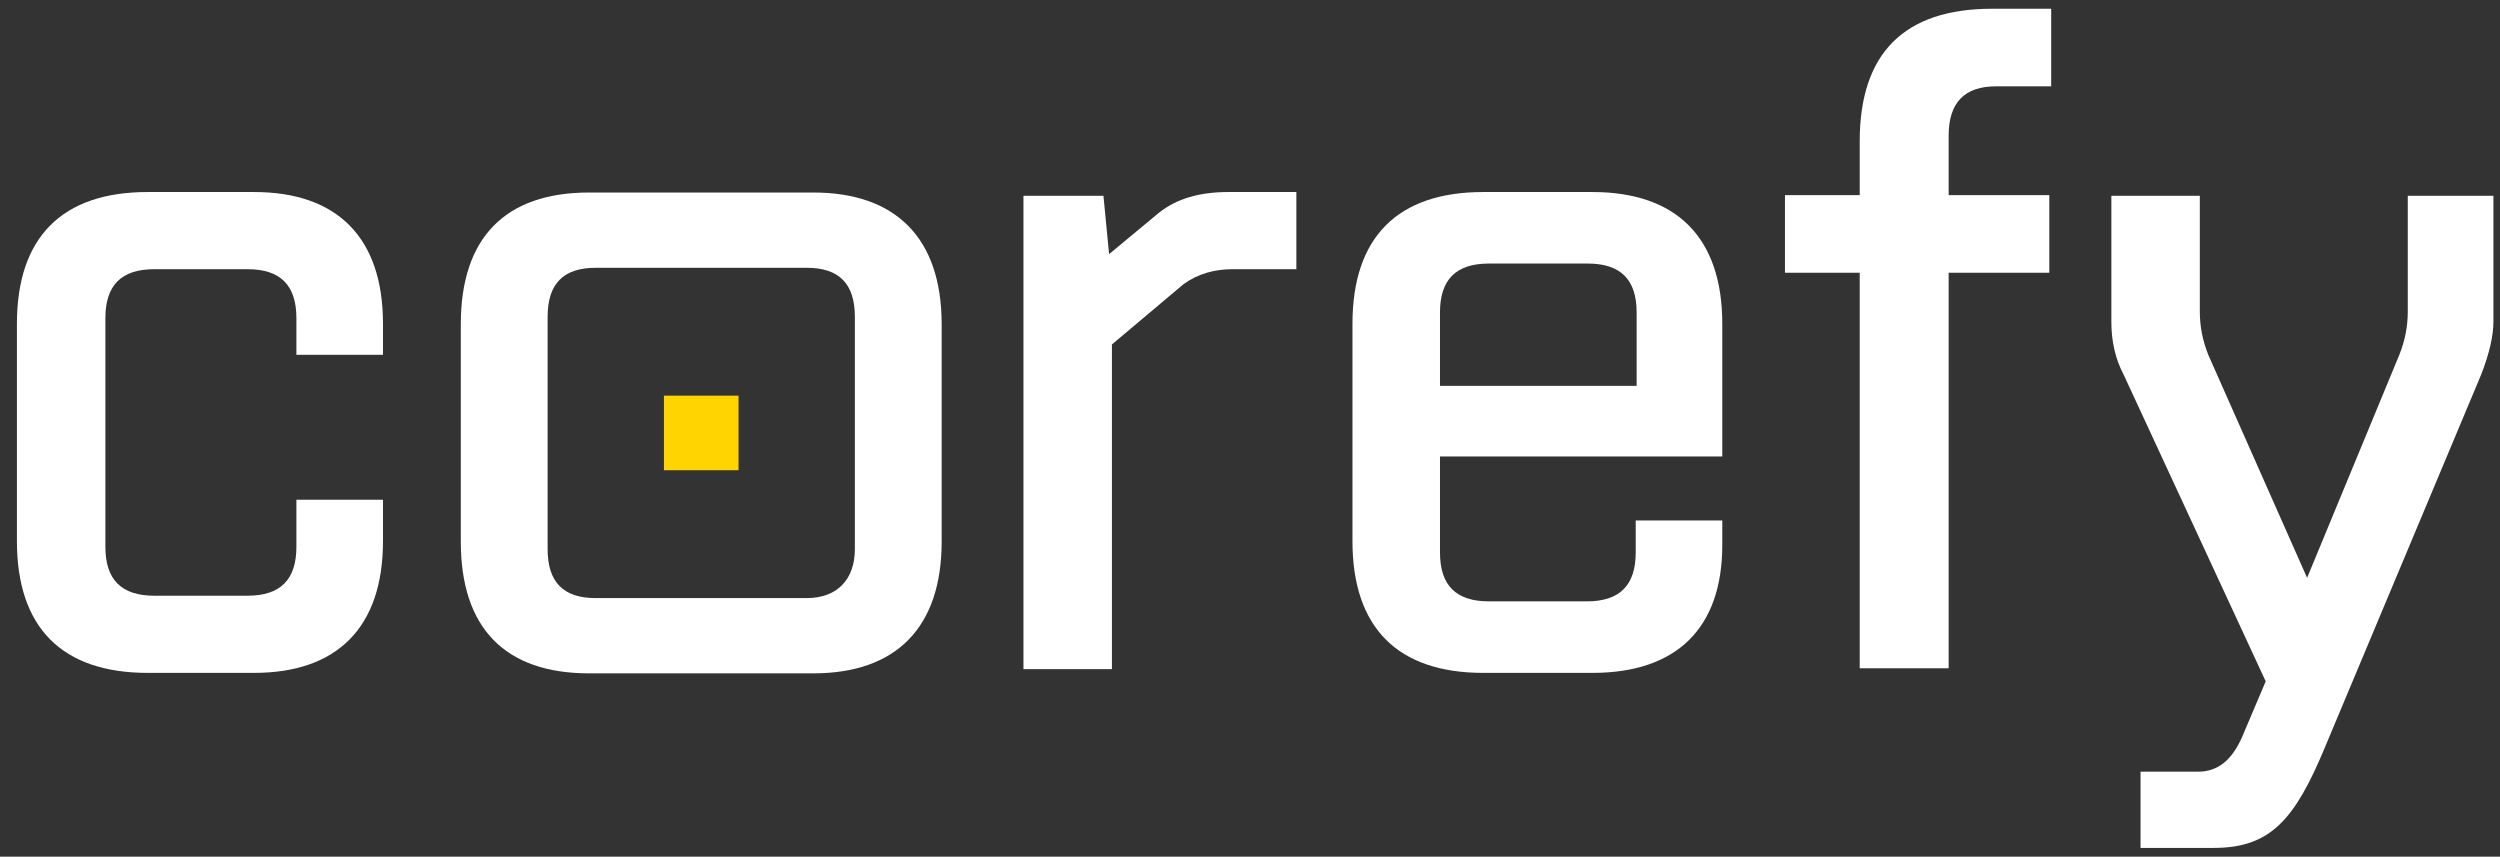 <svg width="143" height="49" viewBox="0 0 143 49" fill="none" xmlns="http://www.w3.org/2000/svg">
<rect x="0" y="0" width="143" height="49" fill="#333333" stroke="none"/>
<path d="M122.439 48.5V44.14H125.722C126.853 44.14 127.66 43.494 128.252 42.148L129.598 38.973L121.47 21.426C120.985 20.511 120.77 19.488 120.77 18.412V11.199H125.83V17.819C125.83 18.681 125.991 19.488 126.314 20.296L131.966 33.052L137.241 20.296C137.563 19.488 137.725 18.681 137.725 17.819V11.199H142.623V18.412C142.623 19.165 142.408 20.188 141.923 21.426L132.988 42.741C131.266 46.885 129.866 48.5 126.637 48.5H122.439Z" fill="white"/>
<path d="M8.45 38.489C3.552 38.489 0.968 35.905 0.968 30.953V18.52C0.968 13.568 3.552 10.984 8.45 10.984H14.533C19.269 10.984 21.907 13.568 21.907 18.52V20.296H16.954V18.197C16.954 16.313 16.04 15.398 14.156 15.398H8.827C6.943 15.398 6.028 16.313 6.028 18.197V31.276C6.028 33.16 6.943 34.075 8.827 34.075H14.156C16.04 34.075 16.954 33.16 16.954 31.276V28.585H21.907V30.953C21.907 35.905 19.269 38.489 14.533 38.489H8.45Z" fill="white"/>
<path d="M46.15 34.211C47.894 34.211 48.898 33.134 48.898 31.411V18.117C48.898 16.233 48 15.318 46.15 15.318H34.071C32.222 15.318 31.324 16.233 31.324 18.117V31.411C31.324 33.296 32.222 34.211 34.071 34.211H46.15ZM33.701 38.516C28.894 38.516 26.358 35.933 26.358 30.981V18.548C26.358 13.596 28.894 11.012 33.701 11.012H46.52C51.222 11.012 53.863 13.596 53.863 18.548V30.981C53.863 35.933 51.222 38.516 46.52 38.516H33.701Z" fill="white"/>
<path d="M63.602 38.273H58.542V11.199H63.117L63.44 14.536L66.292 12.168C67.315 11.36 68.607 10.984 70.276 10.984H74.152V15.398H70.492C69.469 15.398 68.499 15.666 67.692 16.259L63.602 19.703V38.273Z" fill="white"/>
<path d="M82.367 22.072H93.616V17.874C93.616 15.99 92.701 15.075 90.818 15.075H85.166C83.282 15.075 82.367 15.99 82.367 17.874V22.072ZM98.515 31.169C98.515 35.959 95.877 38.489 91.087 38.489H84.843C79.944 38.489 77.361 35.905 77.361 30.953V18.52C77.361 13.567 79.944 10.984 84.843 10.984H91.087C95.877 10.984 98.515 13.567 98.515 18.52V26.109H82.367V31.599C82.367 33.483 83.282 34.398 85.166 34.398H90.763C92.647 34.398 93.563 33.483 93.563 31.599V29.769H98.515V31.169Z" fill="white"/>
<path d="M117.22 15.601H111.463V38.225H106.376V15.601H102.1V11.162H106.376V8.077C106.376 3.044 108.92 0.5 113.953 0.5H117.328V4.938H114.17C112.384 4.938 111.463 5.858 111.463 7.752V11.162H117.22V15.601Z" fill="white"/>
<path d="M42.244 26.898H37.977V22.631H42.244V26.898Z" fill="#FFD400"/>
</svg>
